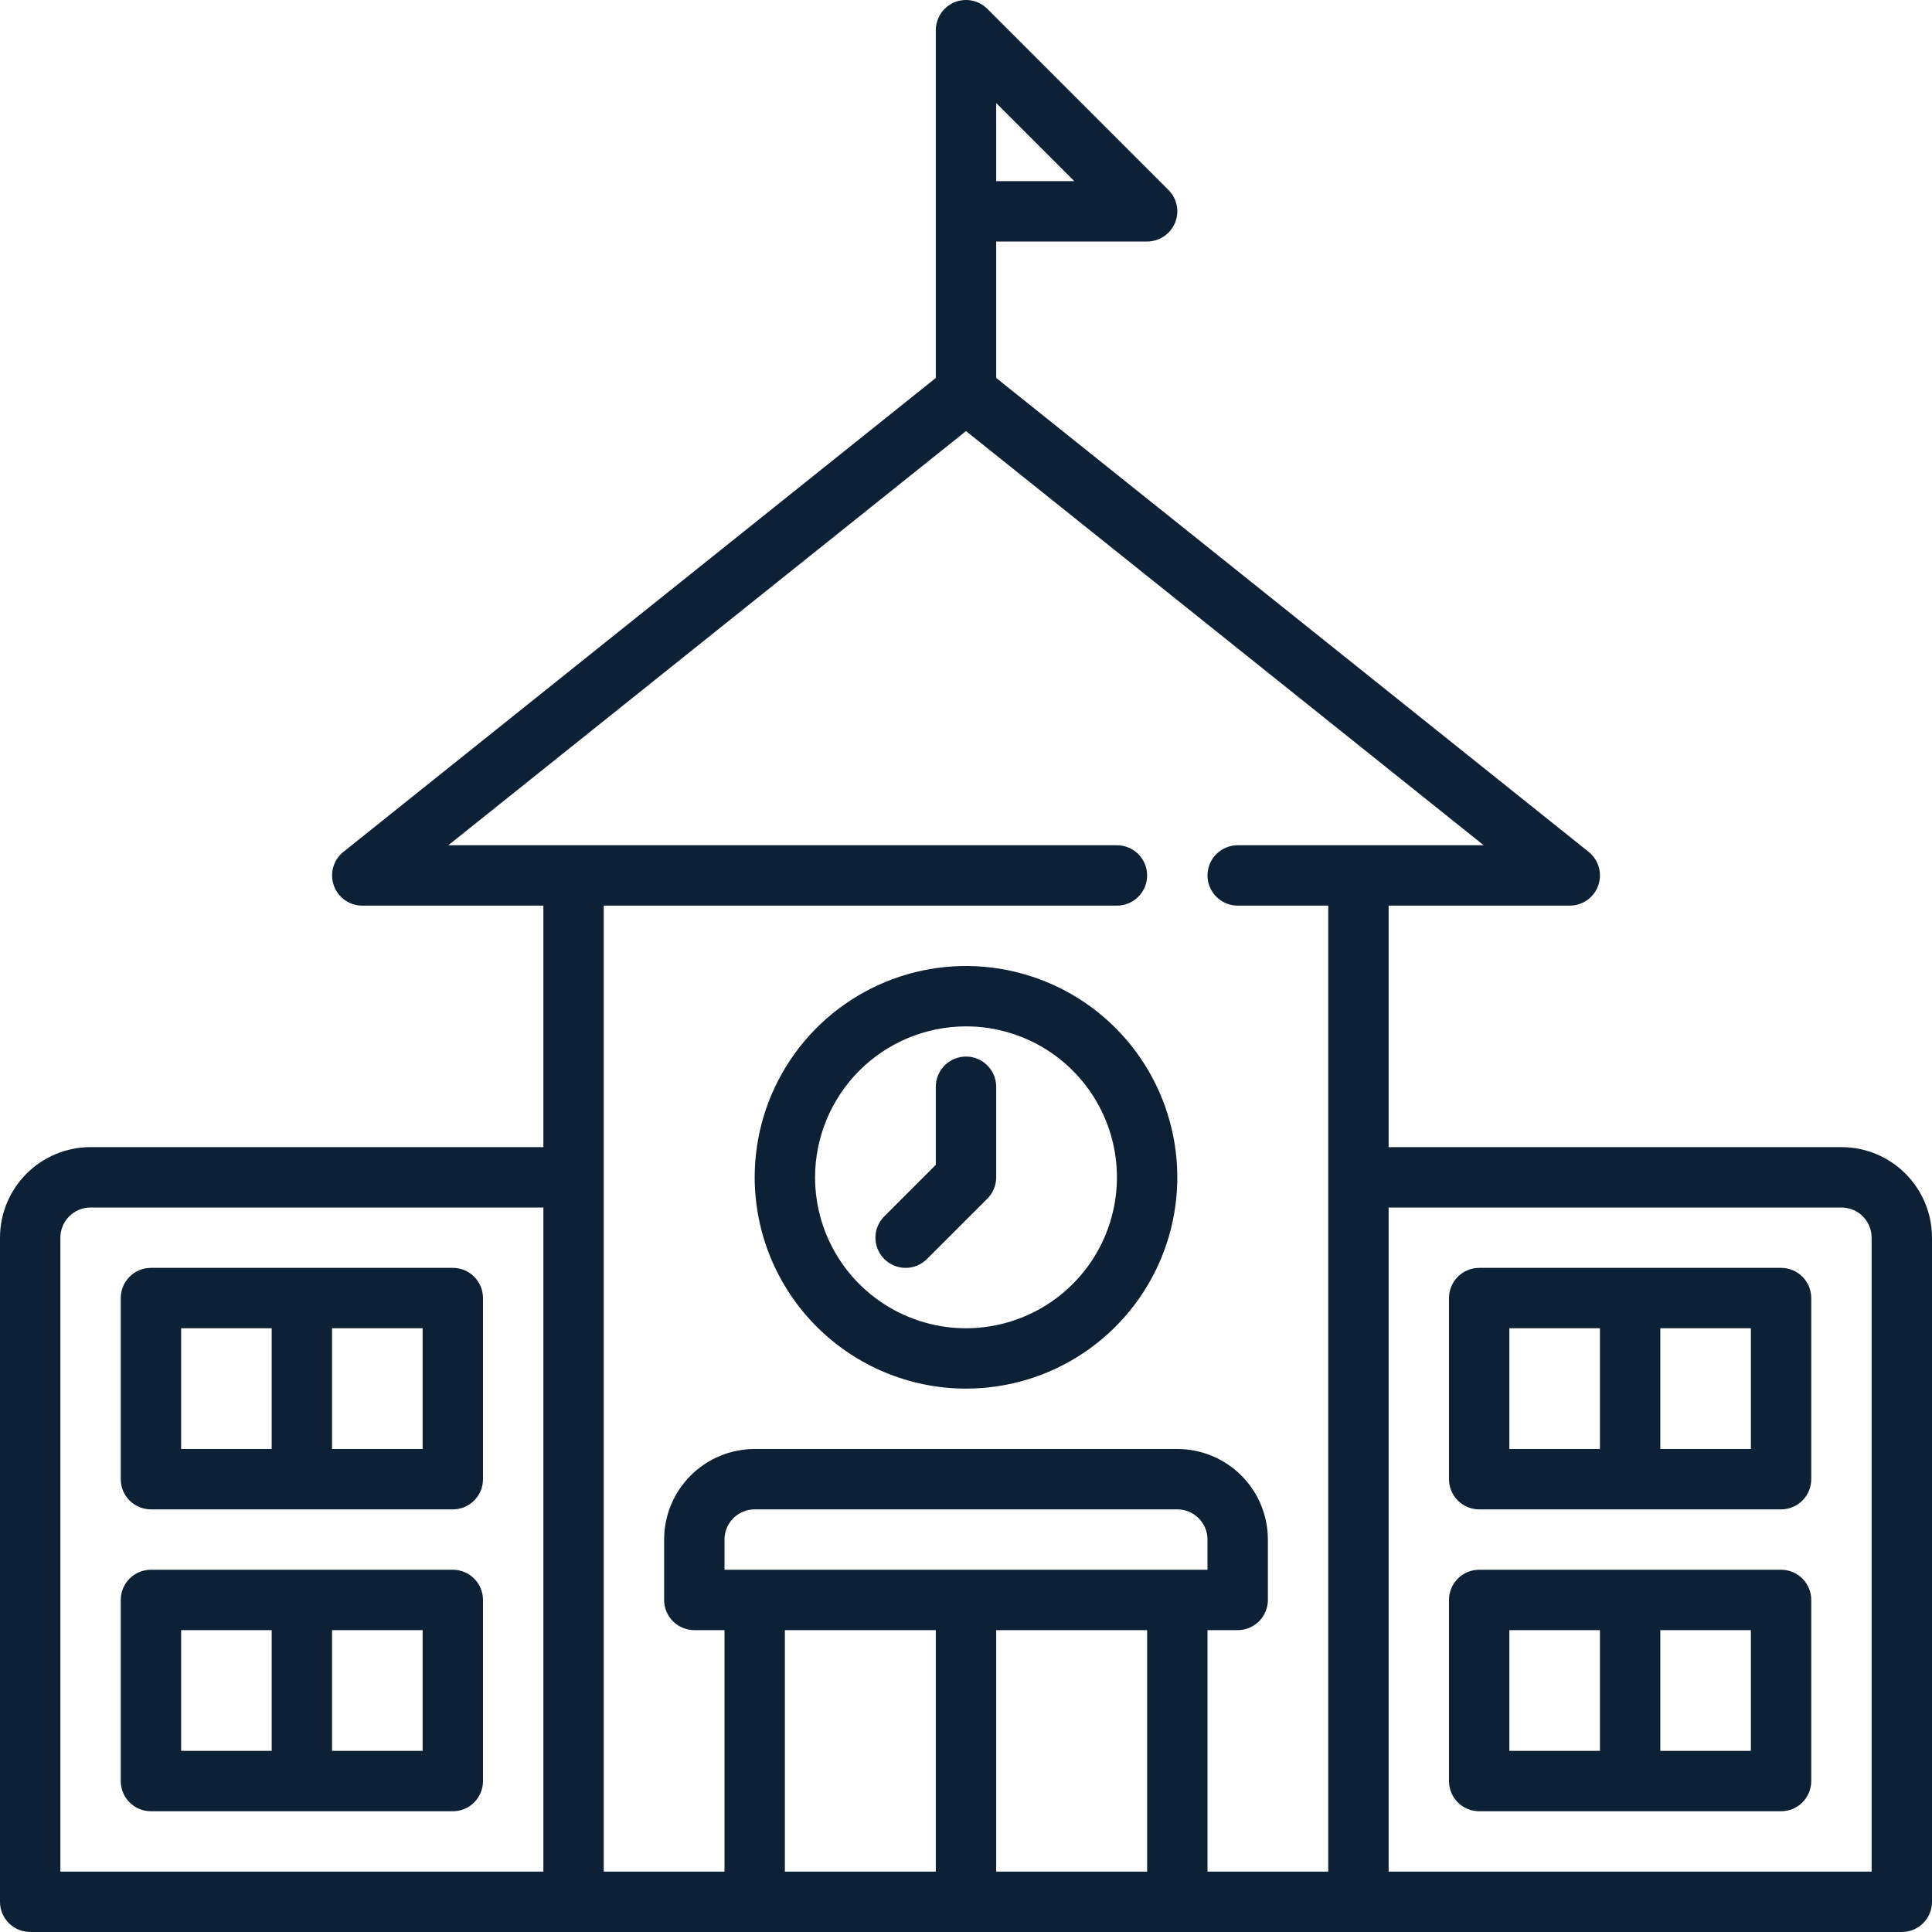 <svg width="64" height="64" viewBox="0 0 64 64" fill="none" xmlns="http://www.w3.org/2000/svg">
<path d="M61 38H46V30H52C52.207 30 52.41 29.936 52.579 29.816C52.748 29.696 52.875 29.526 52.944 29.331C53.013 29.135 53.019 28.923 52.962 28.724C52.904 28.525 52.787 28.348 52.625 28.219L33 12.52V8H38C38.198 8 38.391 7.941 38.556 7.831C38.72 7.721 38.848 7.565 38.924 7.382C38.999 7.2 39.019 6.999 38.981 6.805C38.942 6.611 38.847 6.433 38.707 6.293L32.707 0.293C32.567 0.153 32.389 0.058 32.195 0.019C32.001 -0.019 31.8 0 31.617 0.076C31.435 0.152 31.279 0.28 31.169 0.444C31.059 0.609 31 0.802 31 1V12.52L11.375 28.22C11.213 28.349 11.096 28.526 11.039 28.725C10.982 28.924 10.989 29.136 11.057 29.331C11.126 29.526 11.253 29.696 11.422 29.815C11.591 29.935 11.793 30 12 30H18V38H3C2.204 38 1.441 38.316 0.879 38.879C0.316 39.441 0 40.204 0 41L0 63C0 63.265 0.105 63.519 0.293 63.707C0.48 63.894 0.735 64 1 64H63C63.265 64 63.52 63.894 63.707 63.707C63.895 63.519 64 63.265 64 63V41C64 40.204 63.684 39.441 63.121 38.879C62.559 38.316 61.796 38 61 38ZM33 3.414L35.586 6H33V3.414ZM2 41C2 40.735 2.105 40.48 2.293 40.293C2.48 40.105 2.735 40 3 40H18V62H2V41ZM20 30H37C37.265 30 37.52 29.894 37.707 29.707C37.895 29.519 38 29.265 38 29C38 28.735 37.895 28.48 37.707 28.293C37.52 28.105 37.265 28 37 28H14.851L32 14.281L49.149 28H41C40.735 28 40.48 28.105 40.293 28.293C40.105 28.48 40 28.735 40 29C40 29.265 40.105 29.519 40.293 29.707C40.48 29.894 40.735 30 41 30H44V62H40V54H41C41.265 54 41.52 53.894 41.707 53.707C41.895 53.519 42 53.265 42 53V51C42 50.204 41.684 49.441 41.121 48.879C40.559 48.316 39.796 48 39 48H25C24.204 48 23.441 48.316 22.879 48.879C22.316 49.441 22 50.204 22 51V53C22 53.265 22.105 53.519 22.293 53.707C22.48 53.894 22.735 54 23 54H24V62H20V30ZM24 52V51C24 50.735 24.105 50.48 24.293 50.293C24.48 50.105 24.735 50 25 50H39C39.265 50 39.52 50.105 39.707 50.293C39.895 50.48 40 50.735 40 51V52H24ZM26 54H31V62H26V54ZM33 62V54H38V62H33ZM62 62H46V40H61C61.265 40 61.52 40.105 61.707 40.293C61.895 40.48 62 40.735 62 41V62Z" fill="#0C2036"/>
<path d="M32 46C33.385 46 34.738 45.59 35.889 44.82C37.04 44.051 37.937 42.958 38.467 41.679C38.997 40.4 39.136 38.992 38.865 37.634C38.595 36.276 37.929 35.029 36.95 34.05C35.971 33.071 34.724 32.405 33.366 32.135C32.008 31.864 30.6 32.003 29.321 32.533C28.042 33.063 26.949 33.96 26.18 35.111C25.41 36.262 25 37.615 25 39C25.002 40.856 25.74 42.635 27.053 43.947C28.365 45.26 30.144 45.998 32 46ZM32 34C32.989 34 33.956 34.293 34.778 34.843C35.6 35.392 36.241 36.173 36.619 37.087C36.998 38 37.097 39.006 36.904 39.975C36.711 40.945 36.235 41.836 35.535 42.535C34.836 43.235 33.945 43.711 32.975 43.904C32.005 44.097 31 43.998 30.087 43.619C29.173 43.241 28.392 42.6 27.843 41.778C27.293 40.956 27 39.989 27 39C27.002 37.674 27.529 36.404 28.466 35.466C29.404 34.529 30.674 34.002 32 34Z" fill="#0C2036"/>
<path d="M30 42C30.265 42 30.52 41.895 30.707 41.707L32.707 39.707C32.895 39.52 33 39.265 33 39V36C33 35.735 32.895 35.48 32.707 35.293C32.52 35.105 32.265 35 32 35C31.735 35 31.48 35.105 31.293 35.293C31.105 35.48 31 35.735 31 36V38.586L29.293 40.293C29.153 40.433 29.058 40.611 29.019 40.805C28.981 40.999 29.001 41.2 29.076 41.383C29.152 41.565 29.28 41.721 29.445 41.831C29.609 41.941 29.802 42 30 42Z" fill="#0C2036"/>
<path d="M15 42H5C4.735 42 4.48 42.105 4.293 42.293C4.105 42.48 4 42.735 4 43V49C4 49.265 4.105 49.52 4.293 49.707C4.48 49.895 4.735 50 5 50H15C15.265 50 15.52 49.895 15.707 49.707C15.895 49.52 16 49.265 16 49V43C16 42.735 15.895 42.48 15.707 42.293C15.52 42.105 15.265 42 15 42ZM6 44H9V48H6V44ZM14 48H11V44H14V48Z" fill="#0C2036"/>
<path d="M15 52H5C4.735 52 4.48 52.105 4.293 52.293C4.105 52.48 4 52.735 4 53V59C4 59.265 4.105 59.52 4.293 59.707C4.48 59.895 4.735 60 5 60H15C15.265 60 15.52 59.895 15.707 59.707C15.895 59.52 16 59.265 16 59V53C16 52.735 15.895 52.48 15.707 52.293C15.52 52.105 15.265 52 15 52ZM6 54H9V58H6V54ZM14 58H11V54H14V58Z" fill="#0C2036"/>
<path d="M59 42H49C48.735 42 48.48 42.105 48.293 42.293C48.105 42.48 48 42.735 48 43V49C48 49.265 48.105 49.52 48.293 49.707C48.48 49.895 48.735 50 49 50H59C59.265 50 59.52 49.895 59.707 49.707C59.895 49.52 60 49.265 60 49V43C60 42.735 59.895 42.48 59.707 42.293C59.52 42.105 59.265 42 59 42ZM50 44H53V48H50V44ZM58 48H55V44H58V48Z" fill="#0C2036"/>
<path d="M59 52H49C48.735 52 48.48 52.105 48.293 52.293C48.105 52.48 48 52.735 48 53V59C48 59.265 48.105 59.52 48.293 59.707C48.48 59.895 48.735 60 49 60H59C59.265 60 59.52 59.895 59.707 59.707C59.895 59.52 60 59.265 60 59V53C60 52.735 59.895 52.48 59.707 52.293C59.52 52.105 59.265 52 59 52ZM50 54H53V58H50V54ZM58 58H55V54H58V58Z" fill="#0C2036"/>
</svg>
